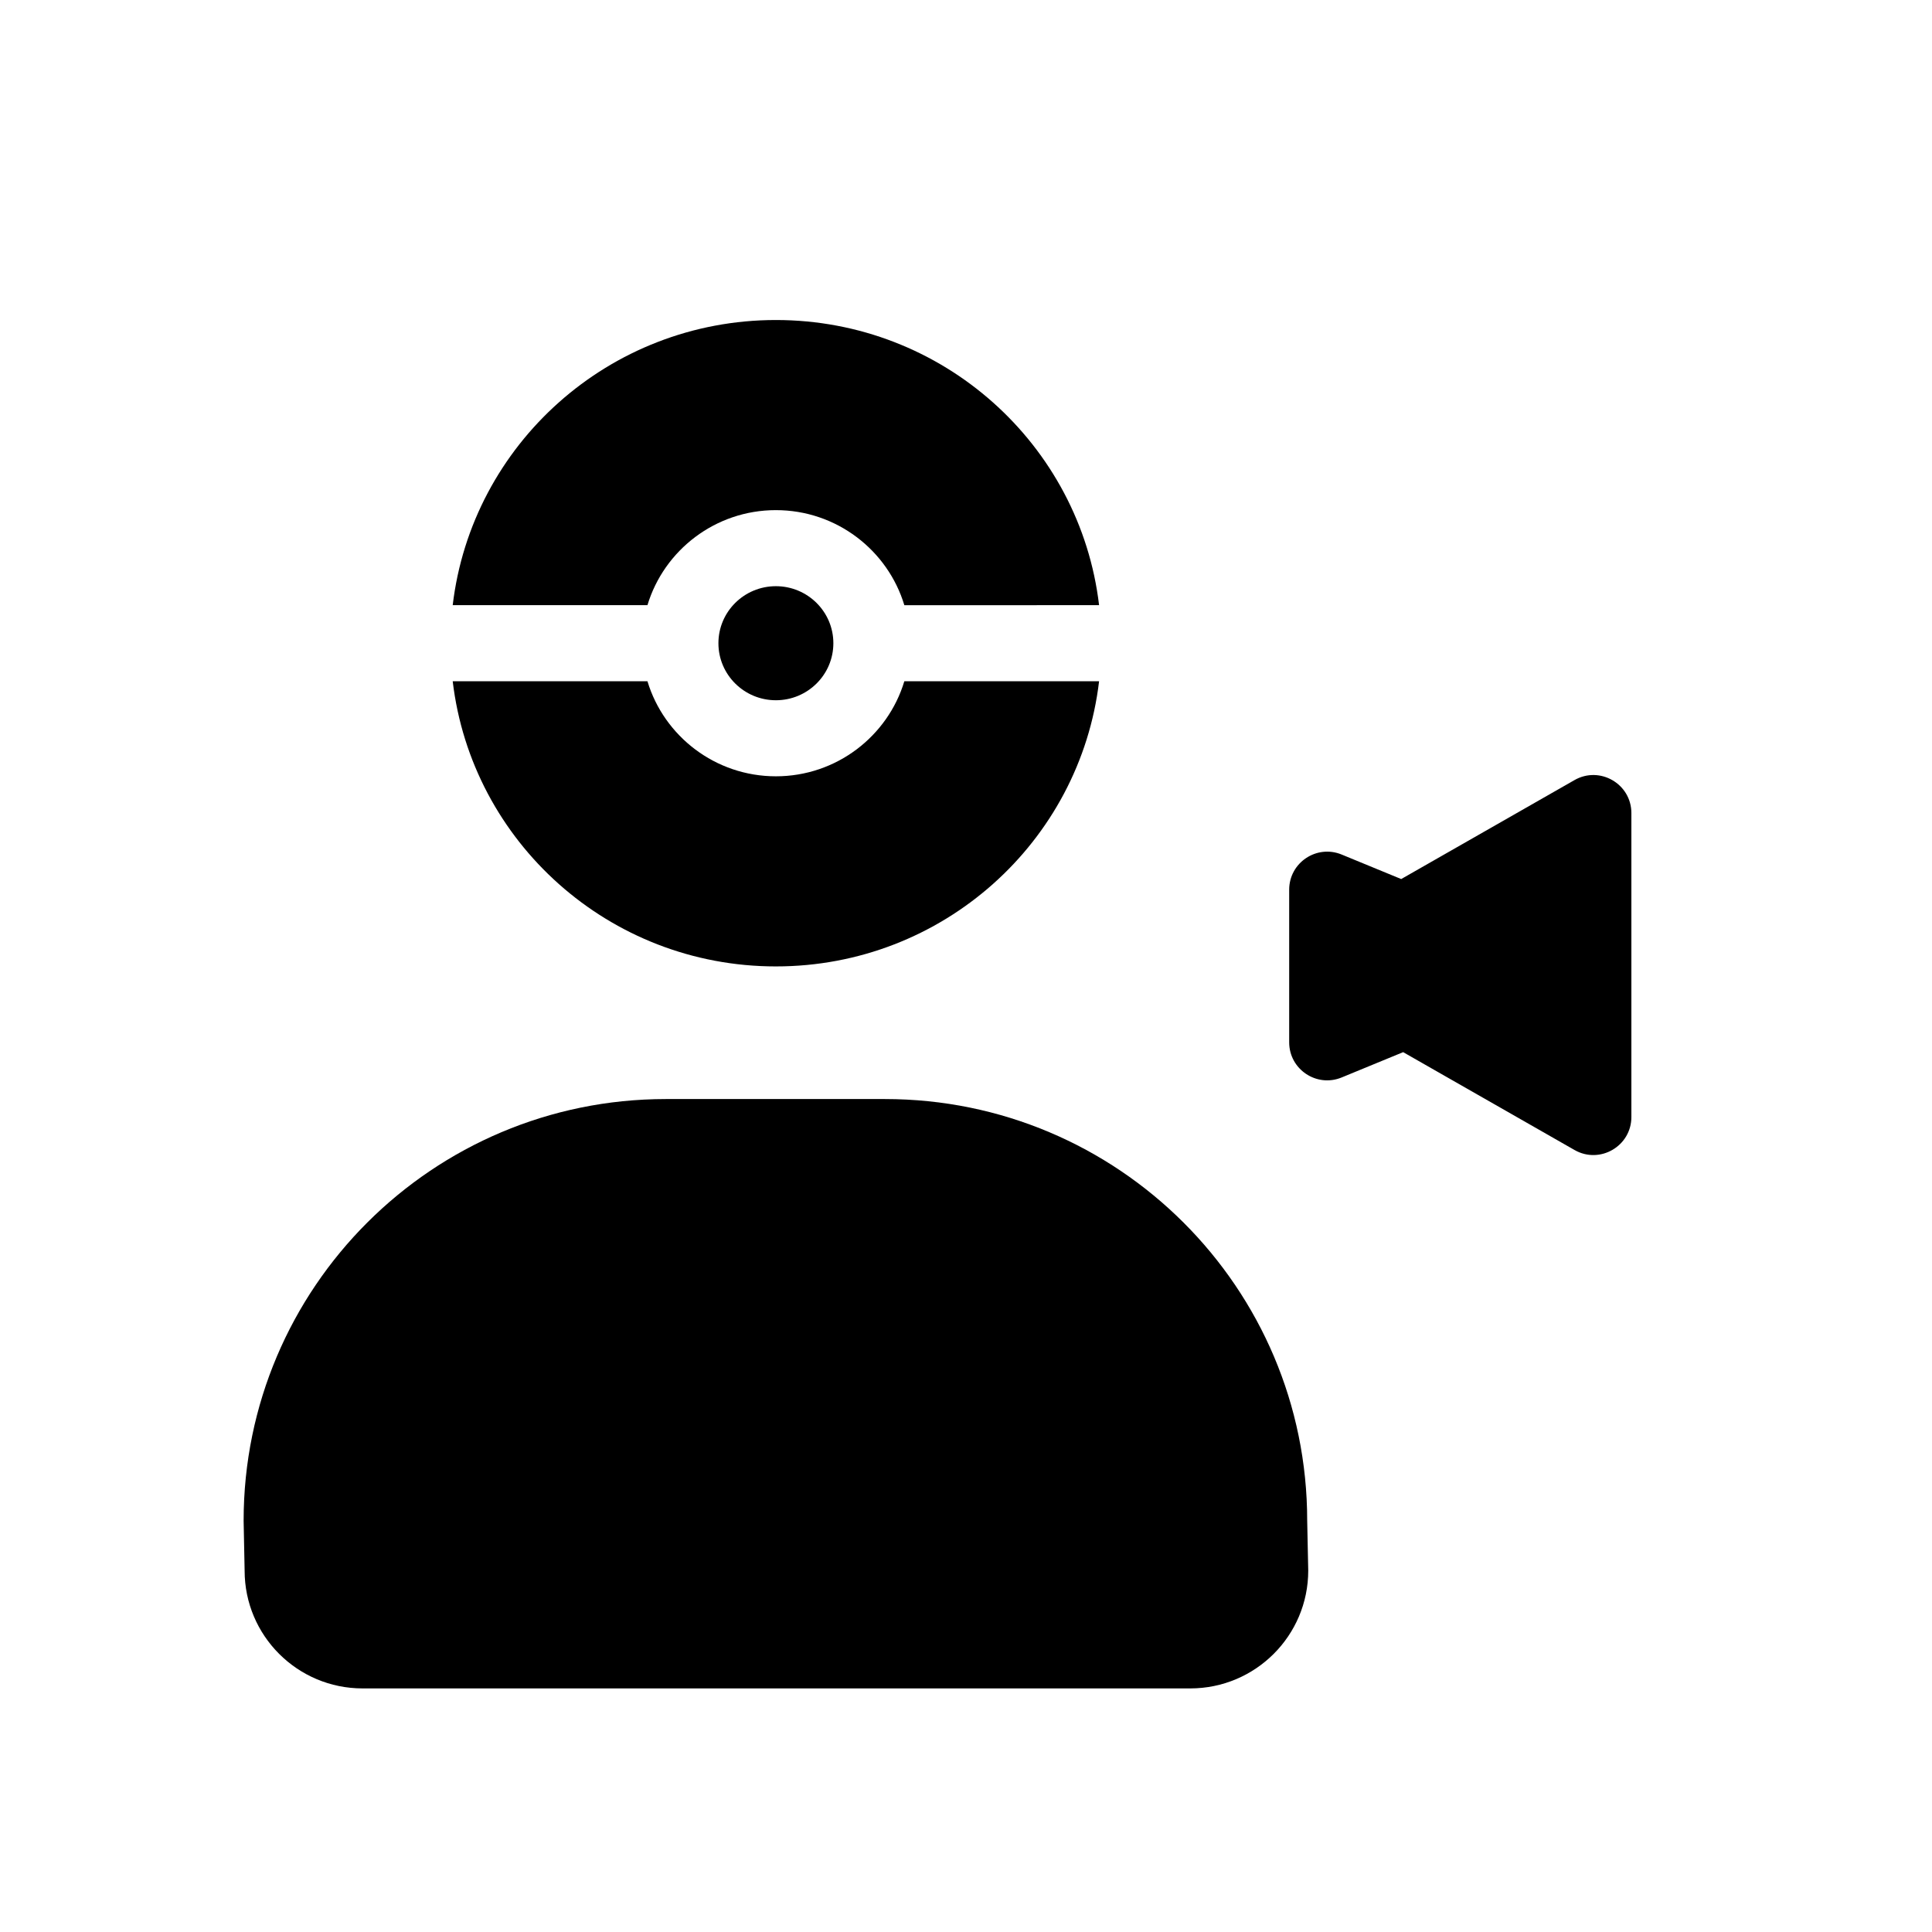 <?xml version="1.0" encoding="UTF-8"?>
<!-- Uploaded to: ICON Repo, www.iconrepo.com, Generator: ICON Repo Mixer Tools -->
<svg fill="#000000" width="800px" height="800px" version="1.1" viewBox="144 144 512 512" xmlns="http://www.w3.org/2000/svg">
 <g>
  <path d="m561.26 350.73-45.926 26.227-15.773-6.492c-6.633-2.731-13.914 2.144-13.914 9.316v40.441c0 7.176 7.281 12.047 13.91 9.316l16.293-6.707 45.41 25.93c6.715 3.84 15.074-1.012 15.074-8.746v-80.535c0-7.734-8.352-12.586-15.074-8.75z"/>
  <path d="m490.42 547.01c0-61.715-50.098-111.75-111.89-111.75h-58.078c-61.797 0-111.89 50.027-111.89 111.75l0.266 13.215c0 17.242 13.996 31.223 31.266 31.223h219.34c17.266-0.004 31.262-13.984 31.262-31.223z"/>
  <path d="m349.62 279.19c16.062 0 29.652 10.641 34.039 25.191l51.609-0.004c-5.031-42.547-41.43-75.57-85.648-75.57s-80.613 33.023-85.648 75.57h51.609c4.387-14.543 17.977-25.188 34.039-25.188z"/>
  <path d="m349.62 400.11c44.219 0 80.613-33.023 85.648-75.57l-51.609-0.004c-4.383 14.547-17.977 25.191-34.039 25.191s-29.652-10.645-34.039-25.191h-51.609c5.035 42.547 41.43 75.574 85.648 75.574z"/>
  <path d="m364.85 314.46c0 8.348-6.82 15.113-15.23 15.113-8.41 0-15.23-6.766-15.23-15.113 0-8.348 6.82-15.113 15.23-15.113 8.41 0 15.23 6.766 15.23 15.113"/>
 </g>
</svg>